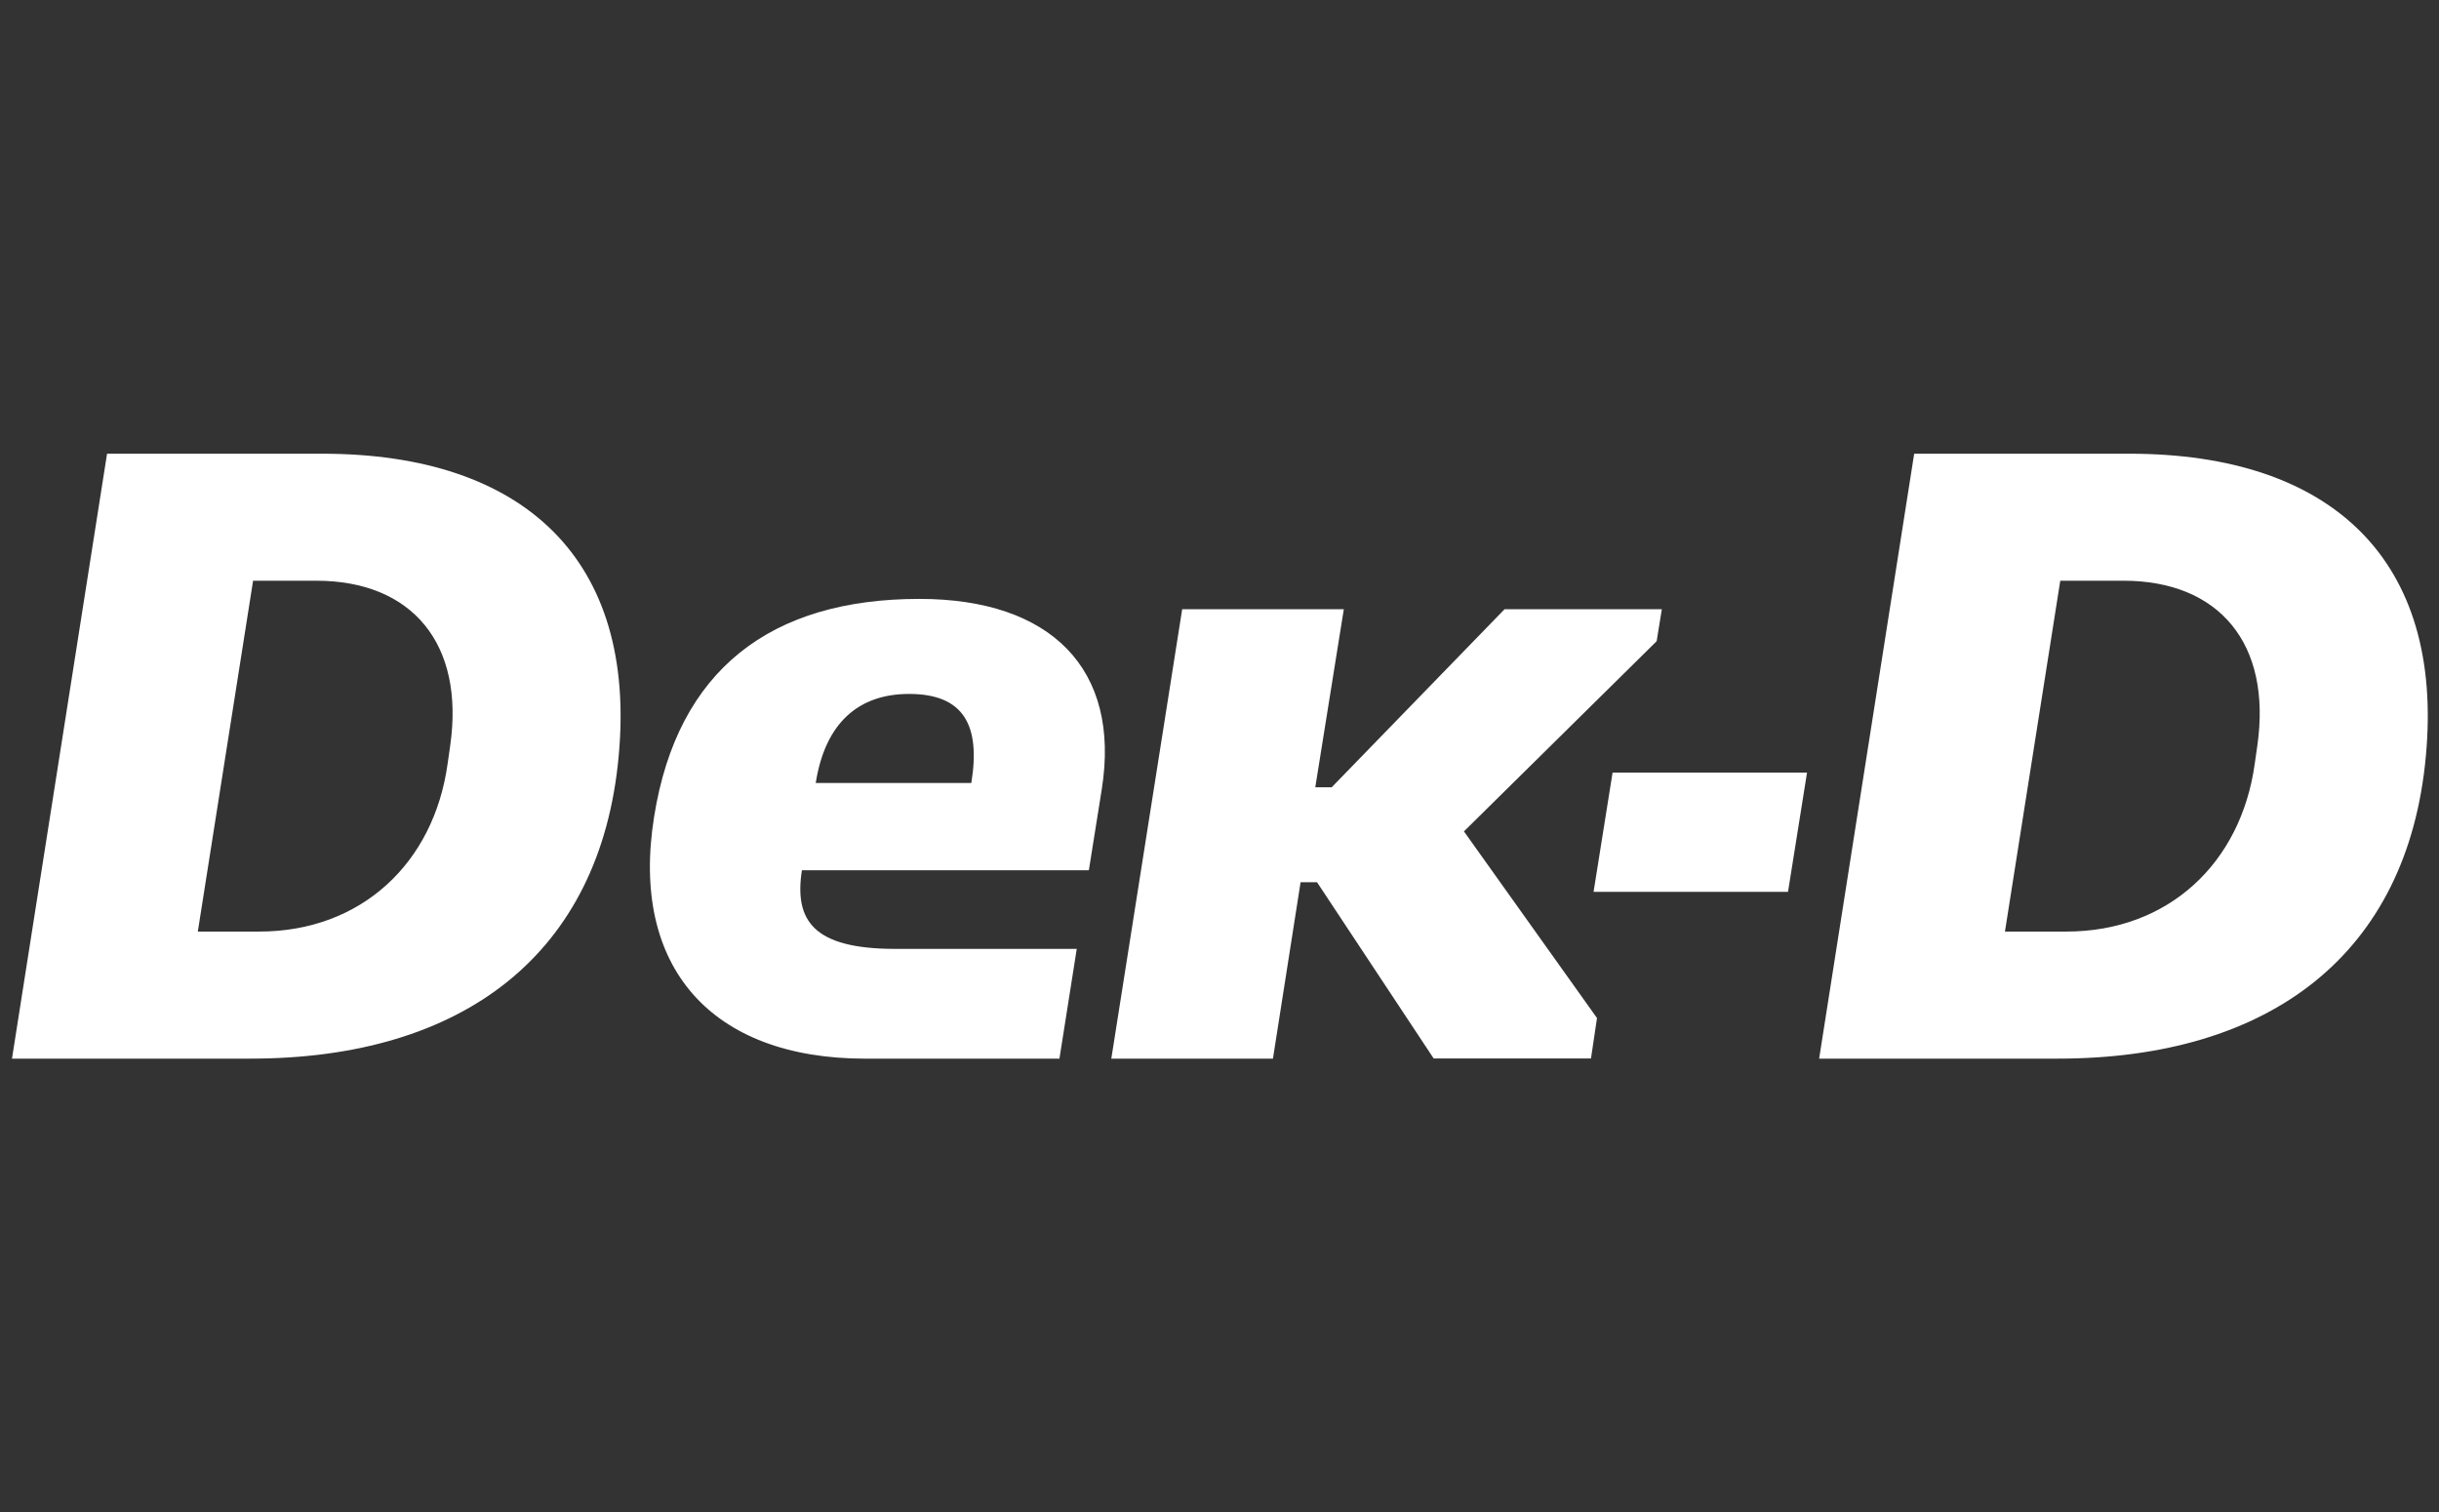 <svg width="129" height="80" viewBox="0 0 129 80" fill="none" xmlns="http://www.w3.org/2000/svg">
<rect x="0" y="0" width="129" height="80" fill="#333333" stroke="none"/>
<path d="M5.662 24H17.044C27.786 24 33.683 29.668 32.722 39.999C31.763 50.467 24.495 55.998 13.245 55.998H0.634L5.662 24ZM13.707 49.277C19.101 49.277 22.941 45.666 23.673 40.41L23.81 39.451C24.587 34.057 21.798 30.718 16.725 30.718H13.386L10.463 49.277H13.707ZM34.597 43.199C35.832 35.427 40.767 31.68 48.631 31.68C55.579 31.68 59.281 35.382 58.275 41.739L57.59 46.035H42.413C42.002 48.687 43.008 50.193 47.351 50.193H56.95L56.034 56H45.761C37.615 55.998 33.317 51.152 34.597 43.199V43.199ZM51.373 41.416C51.876 38.353 50.962 36.707 48.081 36.707C45.431 36.707 43.648 38.216 43.145 41.416H51.373ZM62.526 32.227H71.075L69.566 41.645H70.434L79.576 32.227H87.895L87.621 33.918L77.429 43.978L84.466 53.851L84.148 55.991H75.828L69.658 46.666H68.789L67.327 55.998H58.778L62.526 32.227ZM85.29 40.868H95.575L94.569 47.175H84.285L85.29 40.868ZM101.242 24H112.625C123.367 24 129.268 29.668 128.305 39.999C127.344 50.467 120.075 55.998 108.828 55.998H96.215L101.242 24ZM109.288 49.277C114.681 49.277 118.521 45.666 119.253 40.41L119.39 39.451C120.167 34.057 117.378 30.718 112.306 30.718H108.969L106.043 49.277H109.288Z" fill="white"/>
</svg>
